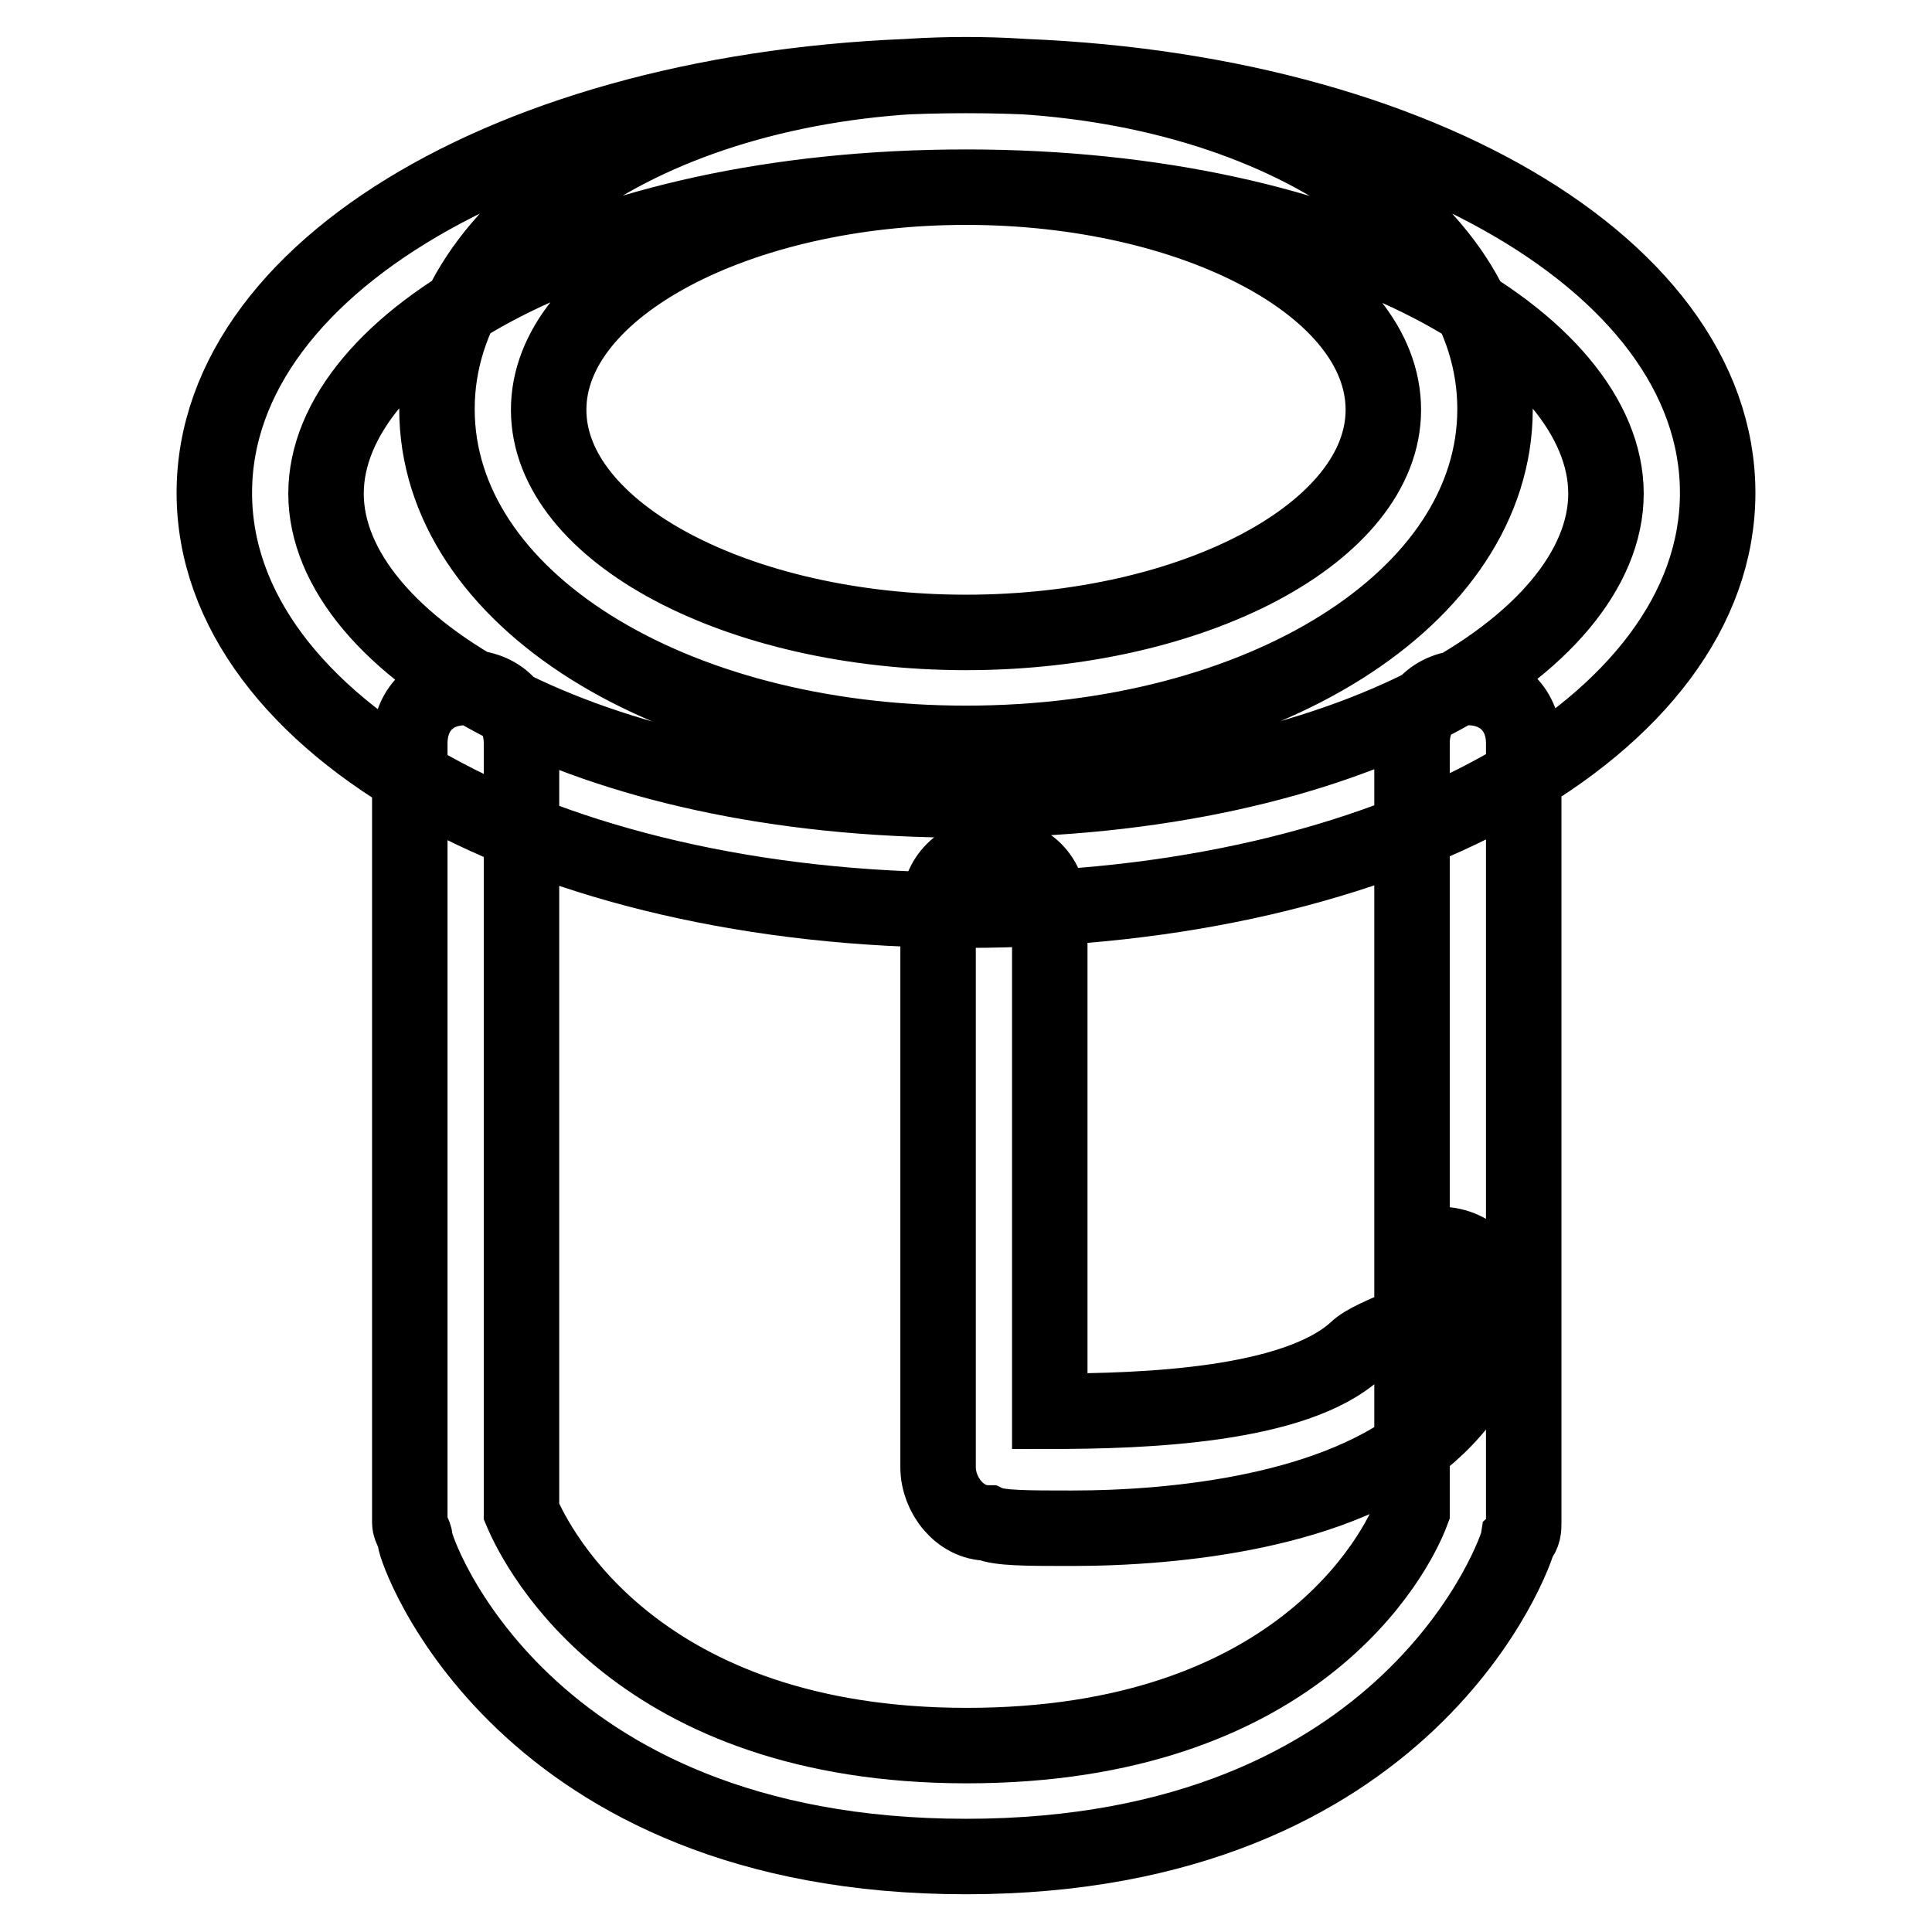 <?xml version="1.0" encoding="utf-8"?>
<!-- Svg Vector Icons : http://www.onlinewebfonts.com/icon -->
<!DOCTYPE svg PUBLIC "-//W3C//DTD SVG 1.1//EN" "http://www.w3.org/Graphics/SVG/1.1/DTD/svg11.dtd">
<svg version="1.1" xmlns="http://www.w3.org/2000/svg" xmlns:xlink="http://www.w3.org/1999/xlink" x="0px" y="0px" viewBox="0 0 256 256" enable-background="new 0 0 256 256" xml:space="preserve">
<g> <path stroke-width="10" fill-opacity="0" stroke="#000000"  d="M128,98.5c-39.1,0-70.1-19.2-70.1-44.3c0-25.1,31-44.3,70.1-44.3c39.1,0,70.1,19.2,70.1,44.3 C198.1,79.3,167.1,98.5,128,98.5z M128,24.8c-30.2,0-55.3,13.3-55.3,29.5c0,16.2,25.1,29.5,55.3,29.5c30.2,0,55.3-13.3,55.3-29.5 C183.3,38,158.2,24.8,128,24.8z M128,120.6c-56.1,0-99.6-24.3-99.6-55.3c0-31,43.5-55.3,99.6-55.3c56.1,0,99.6,24.3,99.6,55.3 C227.6,96.3,184.1,120.6,128,120.6z M128,24.8c-50.9,0-84.8,20.6-84.8,40.6s33.9,40.6,84.8,40.6c50.9,0,84.8-20.7,84.8-40.6 S178.9,24.8,128,24.8z M128,246c-59,0-73-40.6-73-42c0-0.7-0.7-1.5-0.7-2.2V98.5c0-4.4,2.9-7.4,7.4-7.4s7.4,3,7.4,7.4v101.8 c2.2,5.2,15.5,31,59,31s56.8-25.1,59-31V98.5c0-4.4,2.9-7.4,7.4-7.4c4.4,0,7.4,3,7.4,7.4v103.3c0,0.7,0,1.5-0.7,2.2 C201,205.4,187,246,128,246z M142,202.5c-5.9,0-9.6,0-11.1-0.7c-3.7,0-6.6-3.7-6.6-7.4v-73.7c0-4.4,3-7.4,7.4-7.4 c4.4,0,7.4,2.9,7.4,7.4V187c12.5,0,32.5-0.7,40.6-8.1c2.2-2.2,11.1-4.4,11.1-6.6c0-4.4-3.7-7.4,0-7.4c4.4,0,7.4,3.7,7.4,7.4 c0,6.6-2.9,12.5-8.8,17.7C177.4,200.3,156,202.5,142,202.5z"/></g>
</svg>